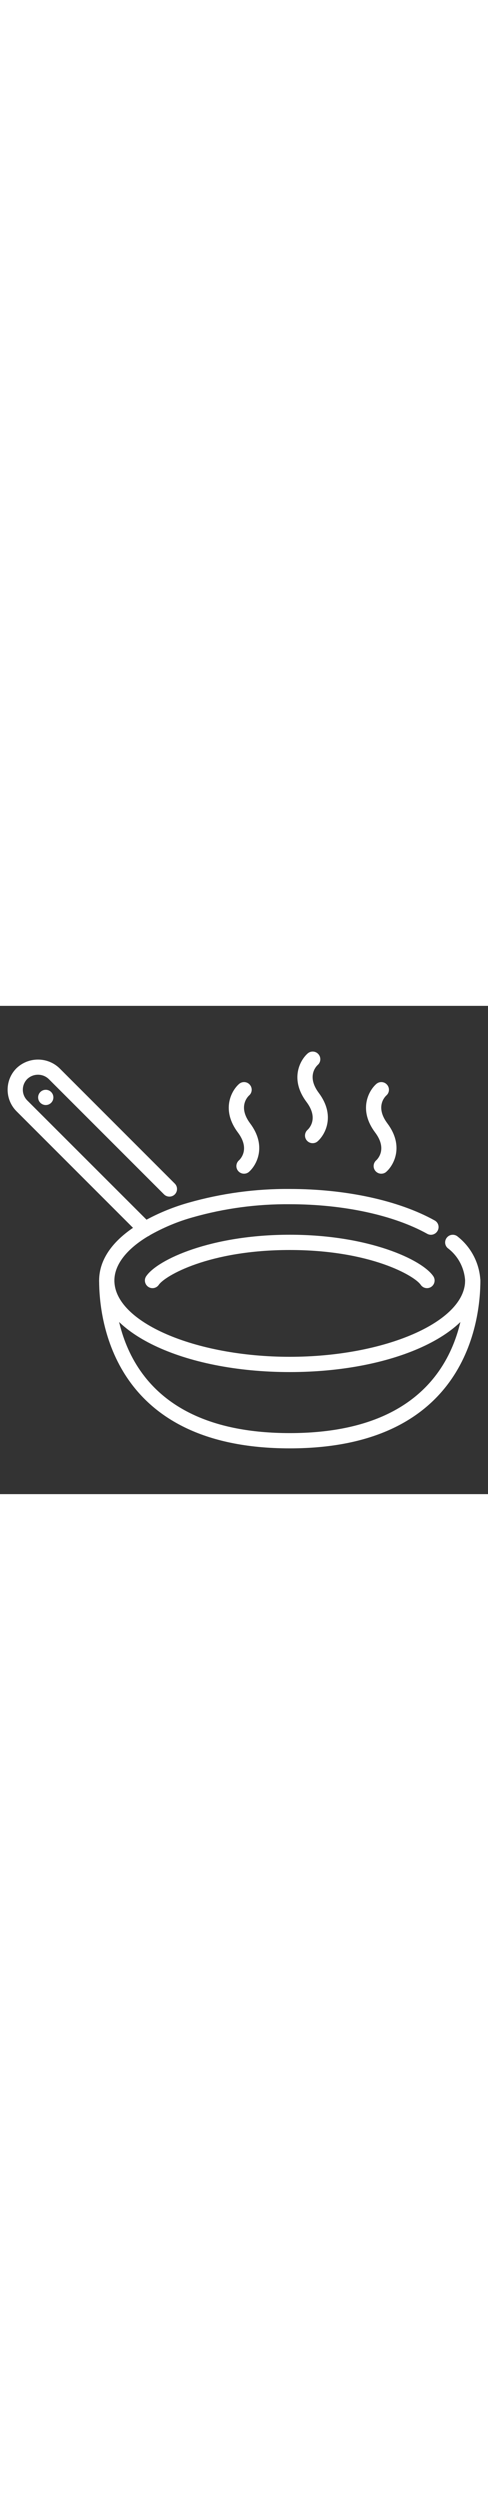 <svg version="1.1" id="Layer_1" xmlns="http://www.w3.org/2000/svg" xmlns:xlink="http://www.w3.org/1999/xlink" x="0px" y="0px"
	 viewBox="0 0 512 512" style="enable-background:new 0 0 512 512;" xml:space="preserve" width="100">
<rect x="0" y="0" width="512" height="512" fill="#333333" stroke="none"/>
<style type="text/css">
	.st0{fill:#FFFFFF;}
</style>
<path class="st0" d="M304,384c-112.2,0-200-42.2-200-96c0-22.8,15.3-43.8,44.2-60.7c15.6-9,32.3-16,49.6-20.9
	c34.5-9.8,70.3-14.7,106.2-14.4c58.8,0,114.2,12,152,33c3.9,2.1,5.3,7,3.1,10.9s-7,5.3-10.9,3.1c-35.5-19.7-88.1-31-144.2-31
	c-34.4-0.3-68.6,4.3-101.7,13.7c-16.1,4.5-31.5,11-46,19.3c-23.4,13.8-36.3,30.4-36.3,47c0,43.4,84.3,80,184,80s184-36.6,184-80
	c-0.9-13.5-7.5-25.9-18.3-34c-3.3-2.9-3.6-8-0.6-11.3c2.9-3.3,8-3.6,11.3-0.6c14.1,11.2,22.7,28,23.6,46
	C504,341.8,416.2,384,304,384z"/>
<path class="st0" d="M448,296c-2.7,0-5.1-1.3-6.6-3.5C435,283.1,388.8,256,304,256s-131,27.1-137.4,36.5c-2.5,3.7-7.5,4.6-11.1,2.1
	s-4.6-7.5-2.1-11.1C165.3,266,221.4,240,304,240s138.7,26,150.6,43.5c2.5,3.7,1.5,8.6-2.1,11.1C451.2,295.5,449.6,296,448,296z"/>
<path class="st0" d="M304,464c-185.6,0-200-134.7-200-176c0-4.4,3.6-8,8-8s8,3.6,8,8c0,48.1,17.9,160,184,160s184-111.9,184-160
	c0-4.4,3.6-8,8-8s8,3.6,8,8C504,329.3,489.6,464,304,464z"/>
<path class="st0" d="M152.4,242.2c-2.1,0-4.2-0.8-5.7-2.3L17.3,110.5C4.9,98,4.9,77.8,17.3,65.4c0,0,0,0,0,0
	c12.6-12.1,32.5-12.1,45.1,0l121,121c3.1,3.1,3.1,8.2,0,11.3c-3.1,3.1-8.2,3.1-11.3,0l0,0l-121-121c-6.3-6-16.2-6-22.5,0
	c-6.2,6.2-6.2,16.3,0,22.5L158,228.5c3.1,3.1,3.1,8.2,0,11.3C156.5,241.3,154.5,242.2,152.4,242.2L152.4,242.2z"/>
<path class="st0" d="M328,144c-4.4,0-8-3.6-8-8c0-2.3,1-4.5,2.7-6c2-1.8,11.6-12.3-1.1-29.2c-17.7-23.6-7-43.6,1.1-50.8
	c3.3-3,8.4-2.7,11.3,0.6c3,3.3,2.7,8.4-0.6,11.3c-2.1,1.9-11.6,12.4,1,29.3c17.7,23.6,7,43.6-1.1,50.8C331.9,143.3,330,144,328,144z
	"/>
<path class="st0" d="M400,176c-4.4,0-8-3.6-8-8c0-2.3,1-4.5,2.7-6c2-1.8,11.6-12.3-1.1-29.2c-17.7-23.6-7-43.6,1.1-50.8
	c3.3-3,8.4-2.7,11.3,0.6c3,3.3,2.7,8.4-0.6,11.3c-2.1,1.9-11.6,12.4,1,29.3c17.7,23.6,7,43.6-1.1,50.8C403.9,175.3,402,176,400,176z
	"/>
<path class="st0" d="M256,176c-4.4,0-8-3.6-8-8c0-2.3,1-4.5,2.7-6c2-1.8,11.6-12.3-1.1-29.2c-17.7-23.6-7-43.6,1.1-50.8
	c3.3-3,8.4-2.7,11.3,0.6c3,3.3,2.7,8.4-0.6,11.3c-2.1,1.9-11.6,12.4,1,29.3c17.7,23.6,7,43.6-1.1,50.8C259.9,175.3,258,176,256,176z
	"/>
<circle class="st0" cx="48" cy="96" r="8"/>
</svg>
